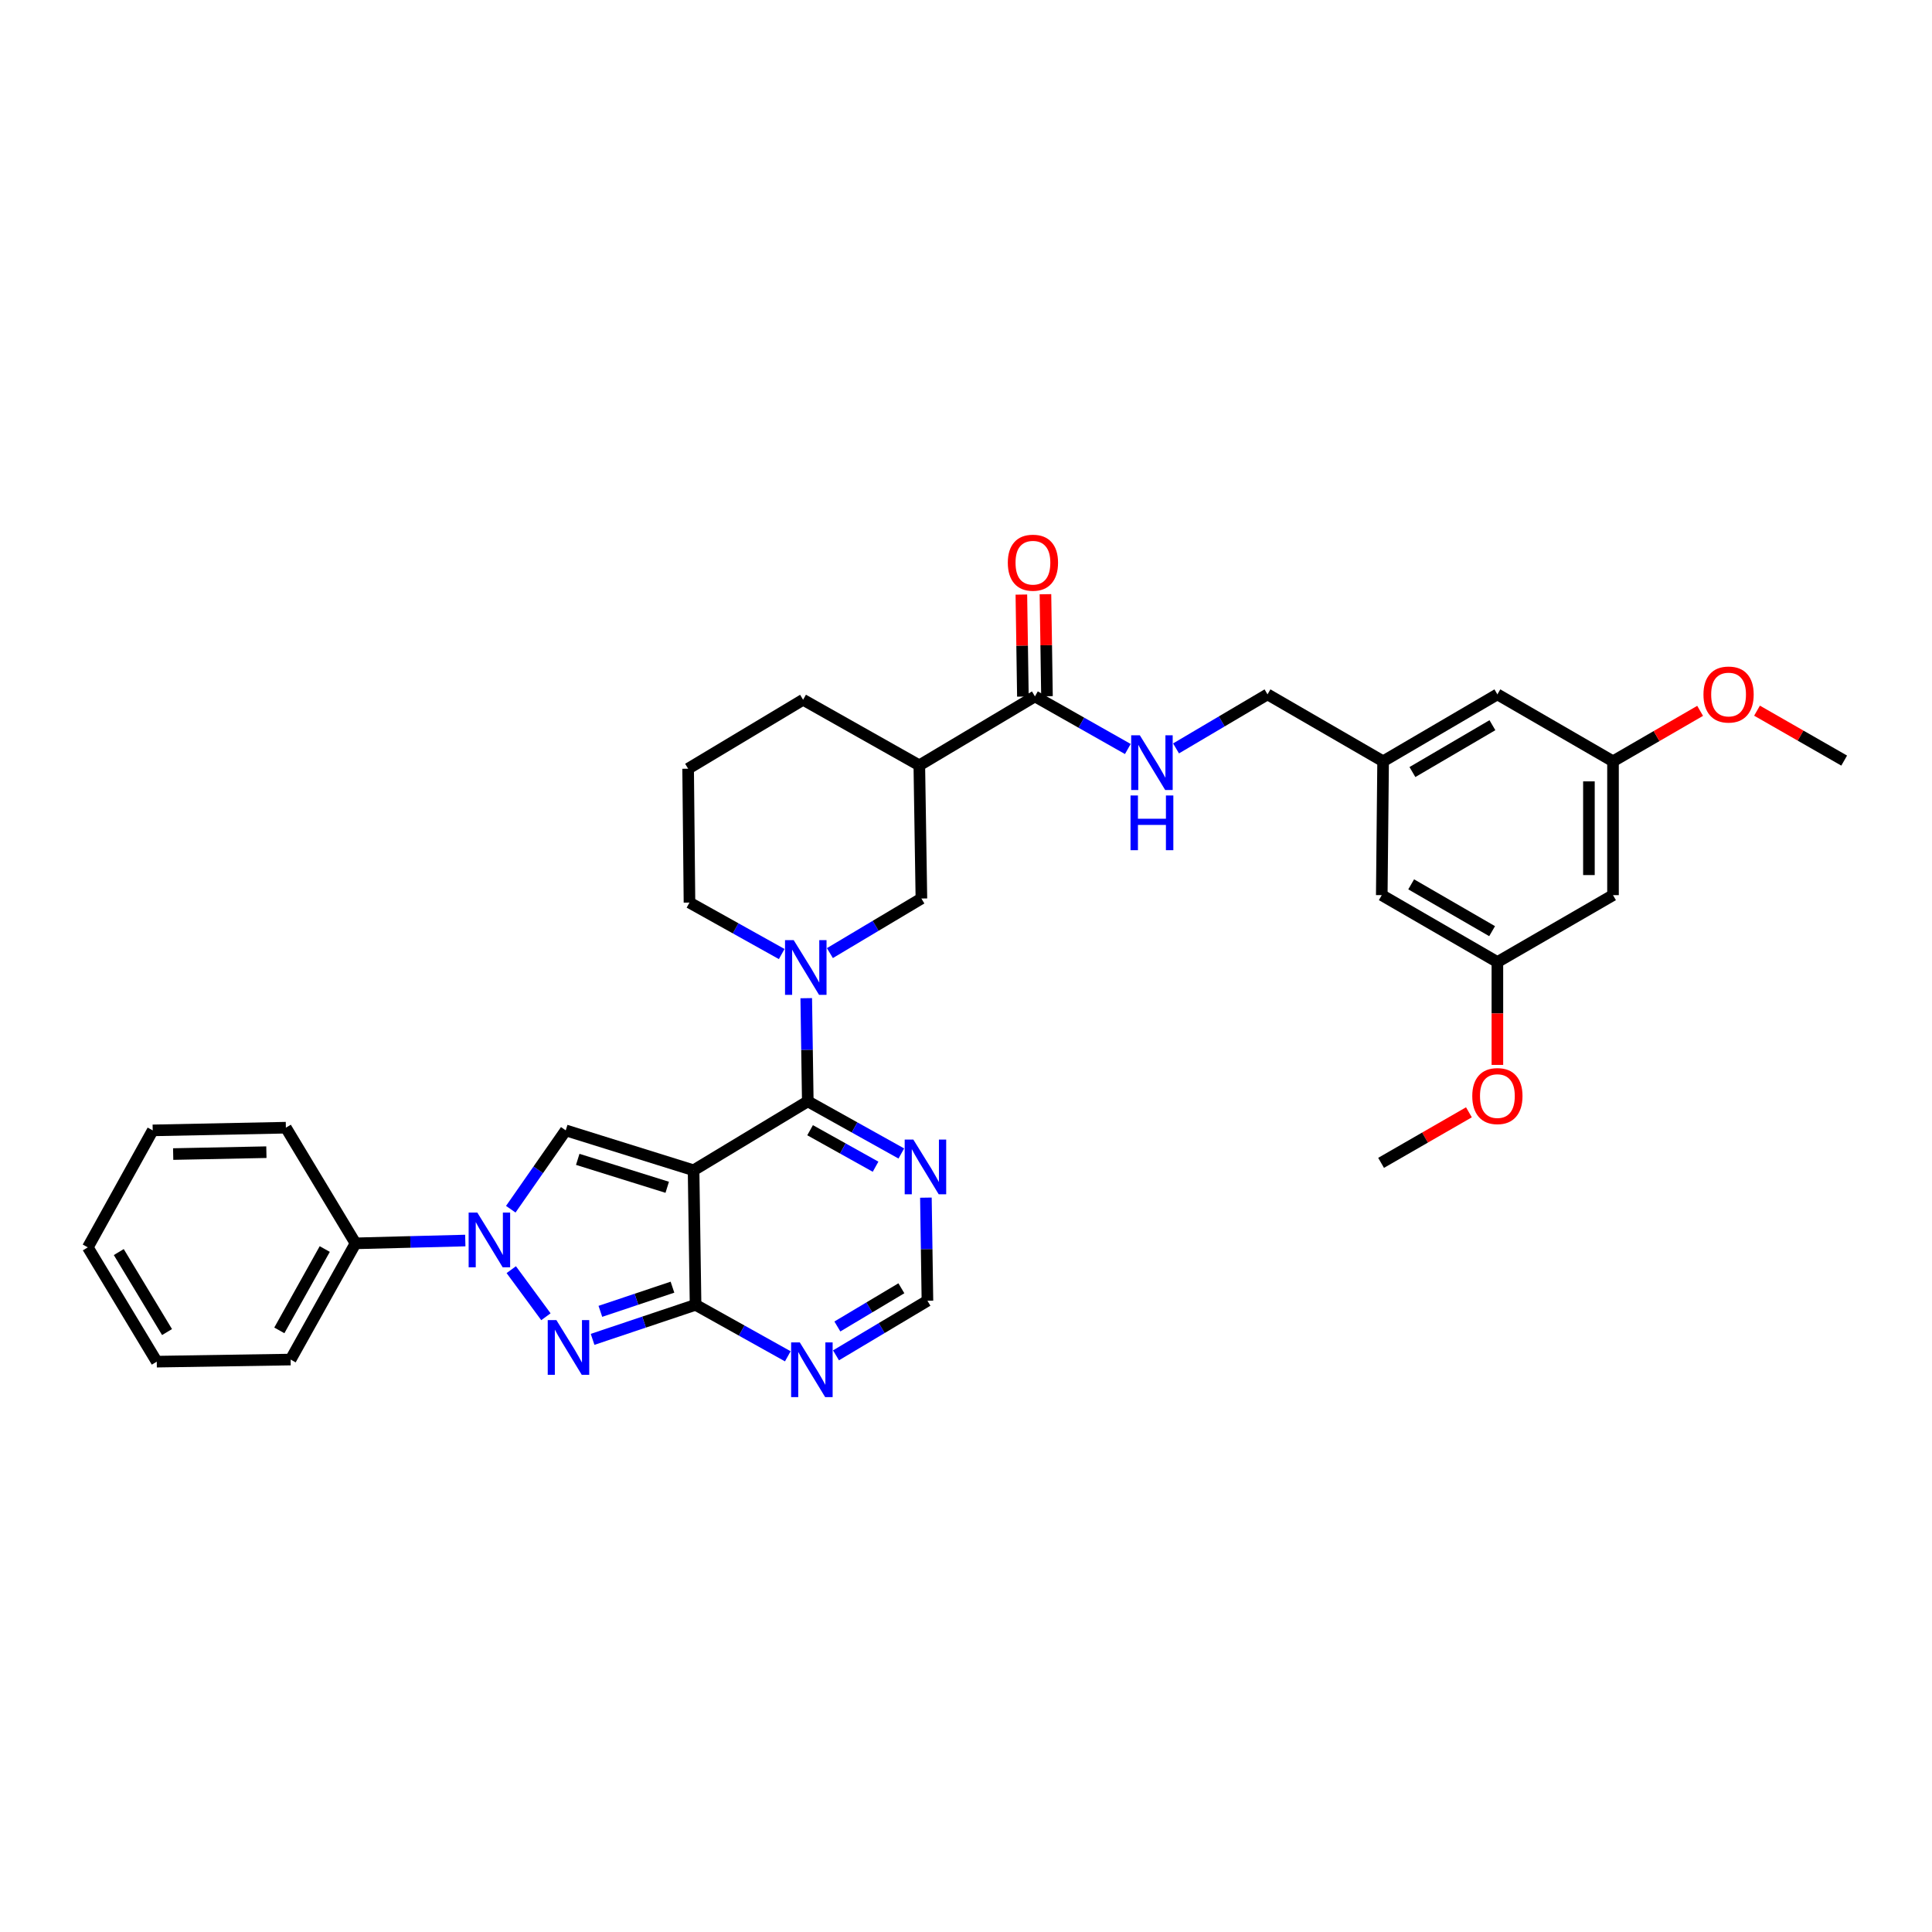 <?xml version='1.0' encoding='iso-8859-1'?>
<svg version='1.1' baseProfile='full'
              xmlns='http://www.w3.org/2000/svg'
                      xmlns:rdkit='http://www.rdkit.org/xml'
                      xmlns:xlink='http://www.w3.org/1999/xlink'
                  xml:space='preserve'
width='1000px' height='1000px' viewBox='0 0 1000 1000'>
<!-- END OF HEADER -->
<rect style='opacity:1.0;fill:#FFFFFF;stroke:none' width='1000' height='1000' x='0' y='0'> </rect>
<path class='bond-0' d='M 358.993,605.738 L 418.111,570.057' style='fill:none;fill-rule:evenodd;stroke:#000000;stroke-width:6px;stroke-linecap:butt;stroke-linejoin:miter;stroke-opacity:1' />
<path class='bond-1' d='M 358.993,605.738 L 360.025,675.375' style='fill:none;fill-rule:evenodd;stroke:#000000;stroke-width:6px;stroke-linecap:butt;stroke-linejoin:miter;stroke-opacity:1' />
<path class='bond-4' d='M 358.993,605.738 L 292.826,585.085' style='fill:none;fill-rule:evenodd;stroke:#000000;stroke-width:6px;stroke-linecap:butt;stroke-linejoin:miter;stroke-opacity:1' />
<path class='bond-4' d='M 345.354,614.54 L 299.036,600.083' style='fill:none;fill-rule:evenodd;stroke:#000000;stroke-width:6px;stroke-linecap:butt;stroke-linejoin:miter;stroke-opacity:1' />
<path class='bond-5' d='M 418.111,570.057 L 417.711,543.357' style='fill:none;fill-rule:evenodd;stroke:#000000;stroke-width:6px;stroke-linecap:butt;stroke-linejoin:miter;stroke-opacity:1' />
<path class='bond-5' d='M 417.711,543.357 L 417.31,516.658' style='fill:none;fill-rule:evenodd;stroke:#0000FF;stroke-width:6px;stroke-linecap:butt;stroke-linejoin:miter;stroke-opacity:1' />
<path class='bond-6' d='M 418.111,570.057 L 442.318,583.552' style='fill:none;fill-rule:evenodd;stroke:#000000;stroke-width:6px;stroke-linecap:butt;stroke-linejoin:miter;stroke-opacity:1' />
<path class='bond-6' d='M 442.318,583.552 L 466.525,597.047' style='fill:none;fill-rule:evenodd;stroke:#0000FF;stroke-width:6px;stroke-linecap:butt;stroke-linejoin:miter;stroke-opacity:1' />
<path class='bond-6' d='M 419.303,584.994 L 436.248,594.44' style='fill:none;fill-rule:evenodd;stroke:#000000;stroke-width:6px;stroke-linecap:butt;stroke-linejoin:miter;stroke-opacity:1' />
<path class='bond-6' d='M 436.248,594.44 L 453.193,603.887' style='fill:none;fill-rule:evenodd;stroke:#0000FF;stroke-width:6px;stroke-linecap:butt;stroke-linejoin:miter;stroke-opacity:1' />
<path class='bond-2' d='M 360.025,675.375 L 333.373,684.313' style='fill:none;fill-rule:evenodd;stroke:#000000;stroke-width:6px;stroke-linecap:butt;stroke-linejoin:miter;stroke-opacity:1' />
<path class='bond-2' d='M 333.373,684.313 L 306.72,693.25' style='fill:none;fill-rule:evenodd;stroke:#0000FF;stroke-width:6px;stroke-linecap:butt;stroke-linejoin:miter;stroke-opacity:1' />
<path class='bond-2' d='M 348.066,666.237 L 329.409,672.493' style='fill:none;fill-rule:evenodd;stroke:#000000;stroke-width:6px;stroke-linecap:butt;stroke-linejoin:miter;stroke-opacity:1' />
<path class='bond-2' d='M 329.409,672.493 L 310.752,678.75' style='fill:none;fill-rule:evenodd;stroke:#0000FF;stroke-width:6px;stroke-linecap:butt;stroke-linejoin:miter;stroke-opacity:1' />
<path class='bond-7' d='M 360.025,675.375 L 383.896,688.699' style='fill:none;fill-rule:evenodd;stroke:#000000;stroke-width:6px;stroke-linecap:butt;stroke-linejoin:miter;stroke-opacity:1' />
<path class='bond-7' d='M 383.896,688.699 L 407.766,702.022' style='fill:none;fill-rule:evenodd;stroke:#0000FF;stroke-width:6px;stroke-linecap:butt;stroke-linejoin:miter;stroke-opacity:1' />
<path class='bond-34' d='M 282.559,681.546 L 264.631,657.173' style='fill:none;fill-rule:evenodd;stroke:#0000FF;stroke-width:6px;stroke-linecap:butt;stroke-linejoin:miter;stroke-opacity:1' />
<path class='bond-3' d='M 264.382,625.891 L 278.604,605.488' style='fill:none;fill-rule:evenodd;stroke:#0000FF;stroke-width:6px;stroke-linecap:butt;stroke-linejoin:miter;stroke-opacity:1' />
<path class='bond-3' d='M 278.604,605.488 L 292.826,585.085' style='fill:none;fill-rule:evenodd;stroke:#000000;stroke-width:6px;stroke-linecap:butt;stroke-linejoin:miter;stroke-opacity:1' />
<path class='bond-13' d='M 240.835,642.098 L 212.426,642.825' style='fill:none;fill-rule:evenodd;stroke:#0000FF;stroke-width:6px;stroke-linecap:butt;stroke-linejoin:miter;stroke-opacity:1' />
<path class='bond-13' d='M 212.426,642.825 L 184.016,643.552' style='fill:none;fill-rule:evenodd;stroke:#000000;stroke-width:6px;stroke-linecap:butt;stroke-linejoin:miter;stroke-opacity:1' />
<path class='bond-11' d='M 429.554,493.32 L 453.235,479.195' style='fill:none;fill-rule:evenodd;stroke:#0000FF;stroke-width:6px;stroke-linecap:butt;stroke-linejoin:miter;stroke-opacity:1' />
<path class='bond-11' d='M 453.235,479.195 L 476.917,465.07' style='fill:none;fill-rule:evenodd;stroke:#000000;stroke-width:6px;stroke-linecap:butt;stroke-linejoin:miter;stroke-opacity:1' />
<path class='bond-22' d='M 404.609,493.811 L 380.741,480.493' style='fill:none;fill-rule:evenodd;stroke:#0000FF;stroke-width:6px;stroke-linecap:butt;stroke-linejoin:miter;stroke-opacity:1' />
<path class='bond-22' d='M 380.741,480.493 L 356.874,467.176' style='fill:none;fill-rule:evenodd;stroke:#000000;stroke-width:6px;stroke-linecap:butt;stroke-linejoin:miter;stroke-opacity:1' />
<path class='bond-35' d='M 479.245,619.898 L 479.643,646.584' style='fill:none;fill-rule:evenodd;stroke:#0000FF;stroke-width:6px;stroke-linecap:butt;stroke-linejoin:miter;stroke-opacity:1' />
<path class='bond-35' d='M 479.643,646.584 L 480.04,673.27' style='fill:none;fill-rule:evenodd;stroke:#000000;stroke-width:6px;stroke-linecap:butt;stroke-linejoin:miter;stroke-opacity:1' />
<path class='bond-10' d='M 432.712,701.527 L 456.376,687.398' style='fill:none;fill-rule:evenodd;stroke:#0000FF;stroke-width:6px;stroke-linecap:butt;stroke-linejoin:miter;stroke-opacity:1' />
<path class='bond-10' d='M 456.376,687.398 L 480.04,673.27' style='fill:none;fill-rule:evenodd;stroke:#000000;stroke-width:6px;stroke-linecap:butt;stroke-linejoin:miter;stroke-opacity:1' />
<path class='bond-10' d='M 433.42,686.585 L 449.985,676.695' style='fill:none;fill-rule:evenodd;stroke:#0000FF;stroke-width:6px;stroke-linecap:butt;stroke-linejoin:miter;stroke-opacity:1' />
<path class='bond-10' d='M 449.985,676.695 L 466.55,666.805' style='fill:none;fill-rule:evenodd;stroke:#000000;stroke-width:6px;stroke-linecap:butt;stroke-linejoin:miter;stroke-opacity:1' />
<path class='bond-8' d='M 475.836,396.139 L 476.917,465.07' style='fill:none;fill-rule:evenodd;stroke:#000000;stroke-width:6px;stroke-linecap:butt;stroke-linejoin:miter;stroke-opacity:1' />
<path class='bond-9' d='M 475.836,396.139 L 535.681,360.458' style='fill:none;fill-rule:evenodd;stroke:#000000;stroke-width:6px;stroke-linecap:butt;stroke-linejoin:miter;stroke-opacity:1' />
<path class='bond-36' d='M 475.836,396.139 L 415.68,362.19' style='fill:none;fill-rule:evenodd;stroke:#000000;stroke-width:6px;stroke-linecap:butt;stroke-linejoin:miter;stroke-opacity:1' />
<path class='bond-12' d='M 535.681,360.458 L 559.72,374.07' style='fill:none;fill-rule:evenodd;stroke:#000000;stroke-width:6px;stroke-linecap:butt;stroke-linejoin:miter;stroke-opacity:1' />
<path class='bond-12' d='M 559.72,374.07 L 583.759,387.681' style='fill:none;fill-rule:evenodd;stroke:#0000FF;stroke-width:6px;stroke-linecap:butt;stroke-linejoin:miter;stroke-opacity:1' />
<path class='bond-15' d='M 541.913,360.365 L 541.518,333.965' style='fill:none;fill-rule:evenodd;stroke:#000000;stroke-width:6px;stroke-linecap:butt;stroke-linejoin:miter;stroke-opacity:1' />
<path class='bond-15' d='M 541.518,333.965 L 541.122,307.566' style='fill:none;fill-rule:evenodd;stroke:#FF0000;stroke-width:6px;stroke-linecap:butt;stroke-linejoin:miter;stroke-opacity:1' />
<path class='bond-15' d='M 529.449,360.552 L 529.053,334.152' style='fill:none;fill-rule:evenodd;stroke:#000000;stroke-width:6px;stroke-linecap:butt;stroke-linejoin:miter;stroke-opacity:1' />
<path class='bond-15' d='M 529.053,334.152 L 528.657,307.753' style='fill:none;fill-rule:evenodd;stroke:#FF0000;stroke-width:6px;stroke-linecap:butt;stroke-linejoin:miter;stroke-opacity:1' />
<path class='bond-19' d='M 608.716,387.376 L 632.39,373.391' style='fill:none;fill-rule:evenodd;stroke:#0000FF;stroke-width:6px;stroke-linecap:butt;stroke-linejoin:miter;stroke-opacity:1' />
<path class='bond-19' d='M 632.39,373.391 L 656.063,359.405' style='fill:none;fill-rule:evenodd;stroke:#000000;stroke-width:6px;stroke-linecap:butt;stroke-linejoin:miter;stroke-opacity:1' />
<path class='bond-27' d='M 184.016,643.552 L 150.427,703.708' style='fill:none;fill-rule:evenodd;stroke:#000000;stroke-width:6px;stroke-linecap:butt;stroke-linejoin:miter;stroke-opacity:1' />
<path class='bond-27' d='M 168.094,646.498 L 144.581,688.607' style='fill:none;fill-rule:evenodd;stroke:#000000;stroke-width:6px;stroke-linecap:butt;stroke-linejoin:miter;stroke-opacity:1' />
<path class='bond-28' d='M 184.016,643.552 L 147.968,583.693' style='fill:none;fill-rule:evenodd;stroke:#000000;stroke-width:6px;stroke-linecap:butt;stroke-linejoin:miter;stroke-opacity:1' />
<path class='bond-14' d='M 834.891,463.325 L 834.891,394.048' style='fill:none;fill-rule:evenodd;stroke:#000000;stroke-width:6px;stroke-linecap:butt;stroke-linejoin:miter;stroke-opacity:1' />
<path class='bond-14' d='M 822.424,452.934 L 822.424,404.439' style='fill:none;fill-rule:evenodd;stroke:#000000;stroke-width:6px;stroke-linecap:butt;stroke-linejoin:miter;stroke-opacity:1' />
<path class='bond-38' d='M 834.891,463.325 L 775.046,497.953' style='fill:none;fill-rule:evenodd;stroke:#000000;stroke-width:6px;stroke-linecap:butt;stroke-linejoin:miter;stroke-opacity:1' />
<path class='bond-16' d='M 775.046,497.953 L 715.201,463.325' style='fill:none;fill-rule:evenodd;stroke:#000000;stroke-width:6px;stroke-linecap:butt;stroke-linejoin:miter;stroke-opacity:1' />
<path class='bond-16' d='M 772.313,481.969 L 730.422,457.729' style='fill:none;fill-rule:evenodd;stroke:#000000;stroke-width:6px;stroke-linecap:butt;stroke-linejoin:miter;stroke-opacity:1' />
<path class='bond-25' d='M 775.046,497.953 L 775.046,524.573' style='fill:none;fill-rule:evenodd;stroke:#000000;stroke-width:6px;stroke-linecap:butt;stroke-linejoin:miter;stroke-opacity:1' />
<path class='bond-25' d='M 775.046,524.573 L 775.046,551.193' style='fill:none;fill-rule:evenodd;stroke:#FF0000;stroke-width:6px;stroke-linecap:butt;stroke-linejoin:miter;stroke-opacity:1' />
<path class='bond-17' d='M 834.891,394.048 L 775.046,359.405' style='fill:none;fill-rule:evenodd;stroke:#000000;stroke-width:6px;stroke-linecap:butt;stroke-linejoin:miter;stroke-opacity:1' />
<path class='bond-24' d='M 834.891,394.048 L 857.435,380.991' style='fill:none;fill-rule:evenodd;stroke:#000000;stroke-width:6px;stroke-linecap:butt;stroke-linejoin:miter;stroke-opacity:1' />
<path class='bond-24' d='M 857.435,380.991 L 879.98,367.935' style='fill:none;fill-rule:evenodd;stroke:#FF0000;stroke-width:6px;stroke-linecap:butt;stroke-linejoin:miter;stroke-opacity:1' />
<path class='bond-18' d='M 715.894,394.048 L 656.063,359.405' style='fill:none;fill-rule:evenodd;stroke:#000000;stroke-width:6px;stroke-linecap:butt;stroke-linejoin:miter;stroke-opacity:1' />
<path class='bond-20' d='M 715.894,394.048 L 715.201,463.325' style='fill:none;fill-rule:evenodd;stroke:#000000;stroke-width:6px;stroke-linecap:butt;stroke-linejoin:miter;stroke-opacity:1' />
<path class='bond-21' d='M 715.894,394.048 L 775.046,359.405' style='fill:none;fill-rule:evenodd;stroke:#000000;stroke-width:6px;stroke-linecap:butt;stroke-linejoin:miter;stroke-opacity:1' />
<path class='bond-21' d='M 731.067,399.609 L 772.473,375.359' style='fill:none;fill-rule:evenodd;stroke:#000000;stroke-width:6px;stroke-linecap:butt;stroke-linejoin:miter;stroke-opacity:1' />
<path class='bond-26' d='M 356.874,467.176 L 356.175,397.884' style='fill:none;fill-rule:evenodd;stroke:#000000;stroke-width:6px;stroke-linecap:butt;stroke-linejoin:miter;stroke-opacity:1' />
<path class='bond-23' d='M 415.68,362.19 L 356.175,397.884' style='fill:none;fill-rule:evenodd;stroke:#000000;stroke-width:6px;stroke-linecap:butt;stroke-linejoin:miter;stroke-opacity:1' />
<path class='bond-29' d='M 909.432,367.839 L 931.989,380.76' style='fill:none;fill-rule:evenodd;stroke:#FF0000;stroke-width:6px;stroke-linecap:butt;stroke-linejoin:miter;stroke-opacity:1' />
<path class='bond-29' d='M 931.989,380.76 L 954.545,393.681' style='fill:none;fill-rule:evenodd;stroke:#000000;stroke-width:6px;stroke-linecap:butt;stroke-linejoin:miter;stroke-opacity:1' />
<path class='bond-30' d='M 760.31,575.727 L 737.579,588.81' style='fill:none;fill-rule:evenodd;stroke:#FF0000;stroke-width:6px;stroke-linecap:butt;stroke-linejoin:miter;stroke-opacity:1' />
<path class='bond-30' d='M 737.579,588.81 L 714.848,601.894' style='fill:none;fill-rule:evenodd;stroke:#000000;stroke-width:6px;stroke-linecap:butt;stroke-linejoin:miter;stroke-opacity:1' />
<path class='bond-31' d='M 150.427,703.708 L 81.136,704.789' style='fill:none;fill-rule:evenodd;stroke:#000000;stroke-width:6px;stroke-linecap:butt;stroke-linejoin:miter;stroke-opacity:1' />
<path class='bond-32' d='M 147.968,583.693 L 79.044,585.085' style='fill:none;fill-rule:evenodd;stroke:#000000;stroke-width:6px;stroke-linecap:butt;stroke-linejoin:miter;stroke-opacity:1' />
<path class='bond-32' d='M 137.881,596.366 L 89.634,597.34' style='fill:none;fill-rule:evenodd;stroke:#000000;stroke-width:6px;stroke-linecap:butt;stroke-linejoin:miter;stroke-opacity:1' />
<path class='bond-37' d='M 81.136,704.789 L 45.455,645.629' style='fill:none;fill-rule:evenodd;stroke:#000000;stroke-width:6px;stroke-linecap:butt;stroke-linejoin:miter;stroke-opacity:1' />
<path class='bond-37' d='M 86.458,689.476 L 61.482,648.065' style='fill:none;fill-rule:evenodd;stroke:#000000;stroke-width:6px;stroke-linecap:butt;stroke-linejoin:miter;stroke-opacity:1' />
<path class='bond-33' d='M 79.044,585.085 L 45.455,645.629' style='fill:none;fill-rule:evenodd;stroke:#000000;stroke-width:6px;stroke-linecap:butt;stroke-linejoin:miter;stroke-opacity:1' />
<path  class='atom-3' d='M 287.985 683.273
L 297.265 698.273
Q 298.185 699.753, 299.665 702.433
Q 301.145 705.113, 301.225 705.273
L 301.225 683.273
L 304.985 683.273
L 304.985 711.593
L 301.105 711.593
L 291.145 695.193
Q 289.985 693.273, 288.745 691.073
Q 287.545 688.873, 287.185 688.193
L 287.185 711.593
L 283.505 711.593
L 283.505 683.273
L 287.985 683.273
' fill='#0000FF'/>
<path  class='atom-4' d='M 247.048 627.619
L 256.328 642.619
Q 257.248 644.099, 258.728 646.779
Q 260.208 649.459, 260.288 649.619
L 260.288 627.619
L 264.048 627.619
L 264.048 655.939
L 260.168 655.939
L 250.208 639.539
Q 249.048 637.619, 247.808 635.419
Q 246.608 633.219, 246.248 632.539
L 246.248 655.939
L 242.568 655.939
L 242.568 627.619
L 247.048 627.619
' fill='#0000FF'/>
<path  class='atom-6' d='M 410.812 486.605
L 420.092 501.605
Q 421.012 503.085, 422.492 505.765
Q 423.972 508.445, 424.052 508.605
L 424.052 486.605
L 427.812 486.605
L 427.812 514.925
L 423.932 514.925
L 413.972 498.525
Q 412.812 496.605, 411.572 494.405
Q 410.372 492.205, 410.012 491.525
L 410.012 514.925
L 406.332 514.925
L 406.332 486.605
L 410.812 486.605
' fill='#0000FF'/>
<path  class='atom-7' d='M 472.748 589.846
L 482.028 604.846
Q 482.948 606.326, 484.428 609.006
Q 485.908 611.686, 485.988 611.846
L 485.988 589.846
L 489.748 589.846
L 489.748 618.166
L 485.868 618.166
L 475.908 601.766
Q 474.748 599.846, 473.508 597.646
Q 472.308 595.446, 471.948 594.766
L 471.948 618.166
L 468.268 618.166
L 468.268 589.846
L 472.748 589.846
' fill='#0000FF'/>
<path  class='atom-8' d='M 413.97 694.819
L 423.25 709.819
Q 424.17 711.299, 425.65 713.979
Q 427.13 716.659, 427.21 716.819
L 427.21 694.819
L 430.97 694.819
L 430.97 723.139
L 427.09 723.139
L 417.13 706.739
Q 415.97 704.819, 414.73 702.619
Q 413.53 700.419, 413.17 699.739
L 413.17 723.139
L 409.49 723.139
L 409.49 694.819
L 413.97 694.819
' fill='#0000FF'/>
<path  class='atom-13' d='M 589.979 380.587
L 599.259 395.587
Q 600.179 397.067, 601.659 399.747
Q 603.139 402.427, 603.219 402.587
L 603.219 380.587
L 606.979 380.587
L 606.979 408.907
L 603.099 408.907
L 593.139 392.507
Q 591.979 390.587, 590.739 388.387
Q 589.539 386.187, 589.179 385.507
L 589.179 408.907
L 585.499 408.907
L 585.499 380.587
L 589.979 380.587
' fill='#0000FF'/>
<path  class='atom-13' d='M 585.159 411.739
L 588.999 411.739
L 588.999 423.779
L 603.479 423.779
L 603.479 411.739
L 607.319 411.739
L 607.319 440.059
L 603.479 440.059
L 603.479 426.979
L 588.999 426.979
L 588.999 440.059
L 585.159 440.059
L 585.159 411.739
' fill='#0000FF'/>
<path  class='atom-16' d='M 521.642 291.247
Q 521.642 284.447, 525.002 280.647
Q 528.362 276.847, 534.642 276.847
Q 540.922 276.847, 544.282 280.647
Q 547.642 284.447, 547.642 291.247
Q 547.642 298.127, 544.242 302.047
Q 540.842 305.927, 534.642 305.927
Q 528.402 305.927, 525.002 302.047
Q 521.642 298.167, 521.642 291.247
M 534.642 302.727
Q 538.962 302.727, 541.282 299.847
Q 543.642 296.927, 543.642 291.247
Q 543.642 285.687, 541.282 282.887
Q 538.962 280.047, 534.642 280.047
Q 530.322 280.047, 527.962 282.847
Q 525.642 285.647, 525.642 291.247
Q 525.642 296.967, 527.962 299.847
Q 530.322 302.727, 534.642 302.727
' fill='#FF0000'/>
<path  class='atom-25' d='M 881.708 359.485
Q 881.708 352.685, 885.068 348.885
Q 888.428 345.085, 894.708 345.085
Q 900.988 345.085, 904.348 348.885
Q 907.708 352.685, 907.708 359.485
Q 907.708 366.365, 904.308 370.285
Q 900.908 374.165, 894.708 374.165
Q 888.468 374.165, 885.068 370.285
Q 881.708 366.405, 881.708 359.485
M 894.708 370.965
Q 899.028 370.965, 901.348 368.085
Q 903.708 365.165, 903.708 359.485
Q 903.708 353.925, 901.348 351.125
Q 899.028 348.285, 894.708 348.285
Q 890.388 348.285, 888.028 351.085
Q 885.708 353.885, 885.708 359.485
Q 885.708 365.205, 888.028 368.085
Q 890.388 370.965, 894.708 370.965
' fill='#FF0000'/>
<path  class='atom-26' d='M 762.046 567.325
Q 762.046 560.525, 765.406 556.725
Q 768.766 552.925, 775.046 552.925
Q 781.326 552.925, 784.686 556.725
Q 788.046 560.525, 788.046 567.325
Q 788.046 574.205, 784.646 578.125
Q 781.246 582.005, 775.046 582.005
Q 768.806 582.005, 765.406 578.125
Q 762.046 574.245, 762.046 567.325
M 775.046 578.805
Q 779.366 578.805, 781.686 575.925
Q 784.046 573.005, 784.046 567.325
Q 784.046 561.765, 781.686 558.965
Q 779.366 556.125, 775.046 556.125
Q 770.726 556.125, 768.366 558.925
Q 766.046 561.725, 766.046 567.325
Q 766.046 573.045, 768.366 575.925
Q 770.726 578.805, 775.046 578.805
' fill='#FF0000'/>
</svg>
